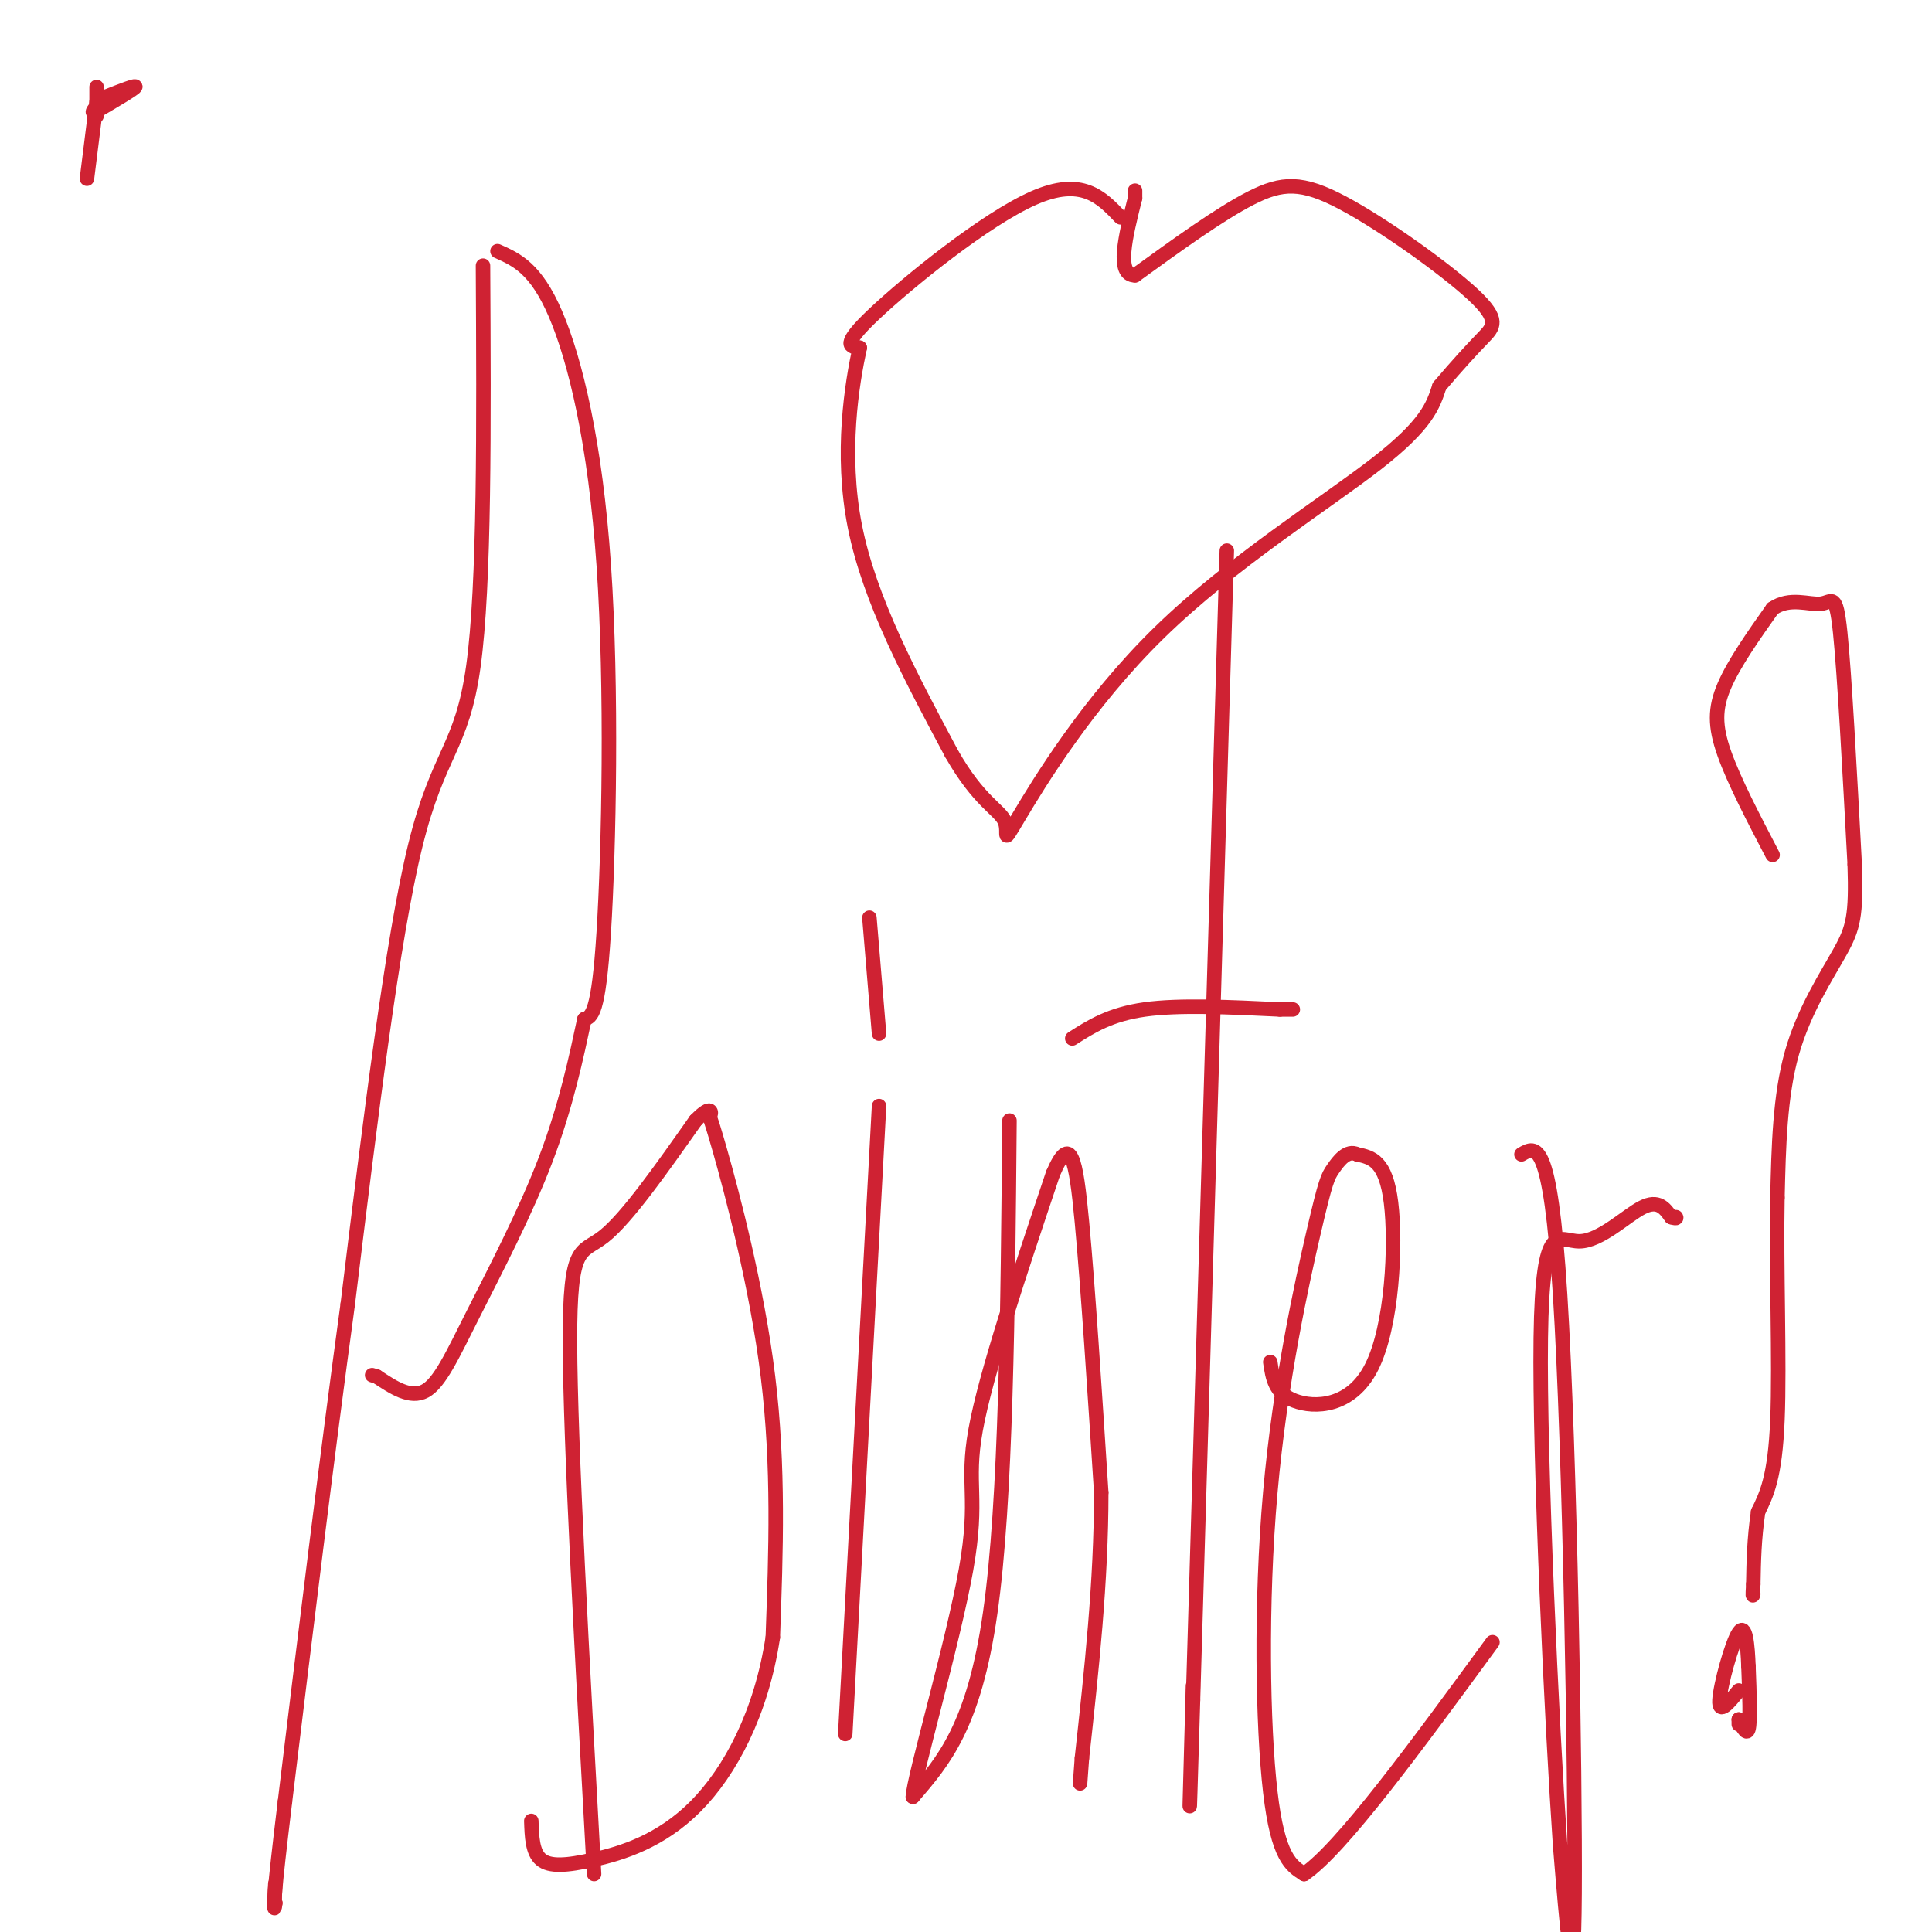 <svg viewBox='0 0 400 400' version='1.1' xmlns='http://www.w3.org/2000/svg' xmlns:xlink='http://www.w3.org/1999/xlink'><g fill='none' stroke='#cf2233' stroke-width='3' stroke-linecap='round' stroke-linejoin='round'><path d='M100,55c0.178,33.044 0.356,66.089 -2,83c-2.356,16.911 -7.244,17.689 -12,37c-4.756,19.311 -9.378,57.156 -14,95'/><path d='M72,270c-4.500,33.000 -8.750,68.000 -13,103'/><path d='M59,373c-2.500,20.667 -2.250,20.833 -2,21'/><path d='M57,394c-0.333,2.833 -0.167,-0.583 0,-4'/><path d='M103,52c3.964,1.768 7.929,3.536 12,13c4.071,9.464 8.250,26.625 10,52c1.750,25.375 1.071,58.964 0,76c-1.071,17.036 -2.536,17.518 -4,18'/><path d='M121,211c-1.649,7.678 -3.772,17.872 -8,29c-4.228,11.128 -10.561,23.188 -15,32c-4.439,8.812 -6.982,14.375 -10,16c-3.018,1.625 -6.509,-0.687 -10,-3'/><path d='M78,285c-1.667,-0.500 -0.833,-0.250 0,0'/><path d='M123,388c-2.467,-44.533 -4.933,-89.067 -5,-110c-0.067,-20.933 2.267,-18.267 7,-22c4.733,-3.733 11.867,-13.867 19,-24'/><path d='M144,232c3.654,-3.786 3.289,-1.252 3,-1c-0.289,0.252 -0.501,-1.778 2,7c2.501,8.778 7.715,28.365 10,47c2.285,18.635 1.643,36.317 1,54'/><path d='M160,339c-2.365,15.640 -8.778,27.738 -16,35c-7.222,7.262 -15.252,9.686 -21,11c-5.748,1.314 -9.214,1.518 -11,0c-1.786,-1.518 -1.893,-4.759 -2,-8'/><path d='M182,229c0.000,0.000 -7.000,130.000 -7,130'/><path d='M180,190c0.000,0.000 2.000,24.000 2,24'/><path d='M209,232c-0.333,39.333 -0.667,78.667 -4,102c-3.333,23.333 -9.667,30.667 -16,38'/><path d='M189,372c0.083,-3.655 8.292,-31.792 11,-47c2.708,-15.208 -0.083,-17.488 2,-29c2.083,-11.512 9.042,-32.256 16,-53'/><path d='M218,243c3.644,-8.511 4.756,-3.289 6,10c1.244,13.289 2.622,34.644 4,56'/><path d='M228,309c0.000,18.500 -2.000,36.750 -4,55'/><path d='M224,364c-0.667,9.167 -0.333,4.583 0,0'/><path d='M254,114c0.000,0.000 -7.000,238.000 -7,238'/><path d='M247,352c-1.167,39.167 -0.583,18.083 0,-3'/><path d='M222,215c3.917,-2.500 7.833,-5.000 15,-6c7.167,-1.000 17.583,-0.500 28,0'/><path d='M265,209c4.667,0.000 2.333,0.000 0,0'/><path d='M263,282c0.464,3.220 0.929,6.440 5,8c4.071,1.560 11.750,1.458 16,-7c4.250,-8.458 5.071,-25.274 4,-34c-1.071,-8.726 -4.036,-9.363 -7,-10'/><path d='M281,239c-2.113,-1.030 -3.895,1.395 -5,3c-1.105,1.605 -1.533,2.389 -4,13c-2.467,10.611 -6.972,31.049 -9,54c-2.028,22.951 -1.579,48.415 0,62c1.579,13.585 4.290,15.293 7,17'/><path d='M270,388c7.667,-5.167 23.333,-26.583 39,-48'/><path d='M315,239c2.978,-1.756 5.956,-3.511 8,29c2.044,32.511 3.156,99.289 3,124c-0.156,24.711 -1.578,7.356 -3,-10'/><path d='M323,382c-1.667,-24.233 -4.333,-79.815 -4,-105c0.333,-25.185 3.667,-19.973 8,-20c4.333,-0.027 9.667,-5.293 13,-7c3.333,-1.707 4.667,0.147 6,2'/><path d='M346,252c1.167,0.333 1.083,0.167 1,0'/><path d='M367,177c-4.000,-7.667 -8.000,-15.333 -10,-21c-2.000,-5.667 -2.000,-9.333 0,-14c2.000,-4.667 6.000,-10.333 10,-16'/><path d='M367,126c3.607,-2.488 7.625,-0.708 10,-1c2.375,-0.292 3.107,-2.655 4,6c0.893,8.655 1.946,28.327 3,48'/><path d='M384,179c0.345,10.607 -0.292,13.125 -3,18c-2.708,4.875 -7.488,12.107 -10,21c-2.512,8.893 -2.756,19.446 -3,30'/><path d='M368,248c-0.289,14.044 0.489,34.156 0,46c-0.489,11.844 -2.244,15.422 -4,19'/><path d='M364,313c-0.833,5.667 -0.917,10.333 -1,15'/><path d='M363,328c-0.167,2.833 -0.083,2.417 0,2'/><path d='M360,357c0.000,0.000 0.000,-1.000 0,-1'/><path d='M360,356c0.444,0.867 1.556,3.533 2,2c0.444,-1.533 0.222,-7.267 0,-13'/><path d='M362,345c-0.167,-4.452 -0.583,-9.083 -2,-7c-1.417,2.083 -3.833,10.881 -4,14c-0.167,3.119 1.917,0.560 4,-2'/><path d='M232,45c-4.000,-4.200 -8.000,-8.400 -18,-4c-10.000,4.400 -26.000,17.400 -33,24c-7.000,6.600 -5.000,6.800 -3,7'/><path d='M178,72c-1.578,7.222 -4.022,21.778 -1,37c3.022,15.222 11.511,31.111 20,47'/><path d='M197,156c5.693,10.021 9.926,11.575 11,14c1.074,2.425 -1.011,5.722 3,-1c4.011,-6.722 14.118,-23.464 29,-38c14.882,-14.536 34.538,-26.868 45,-35c10.462,-8.132 11.731,-12.066 13,-16'/><path d='M298,80c3.793,-4.485 6.776,-7.696 9,-10c2.224,-2.304 3.689,-3.700 -2,-9c-5.689,-5.300 -18.532,-14.504 -27,-19c-8.468,-4.496 -12.562,-4.285 -19,-1c-6.438,3.285 -15.219,9.642 -24,16'/><path d='M235,57c-4.000,0.000 -2.000,-8.000 0,-16'/><path d='M235,41c0.000,-2.667 0.000,-1.333 0,0'/><path d='M20,18c0.000,0.000 0.000,6.000 0,6'/><path d='M22,20c3.167,-1.250 6.333,-2.500 6,-2c-0.333,0.500 -4.167,2.750 -8,5'/><path d='M20,23c-1.333,0.667 -0.667,-0.167 0,-1'/><path d='M20,21c0.000,0.000 -2.000,16.000 -2,16'/></g>
</svg>